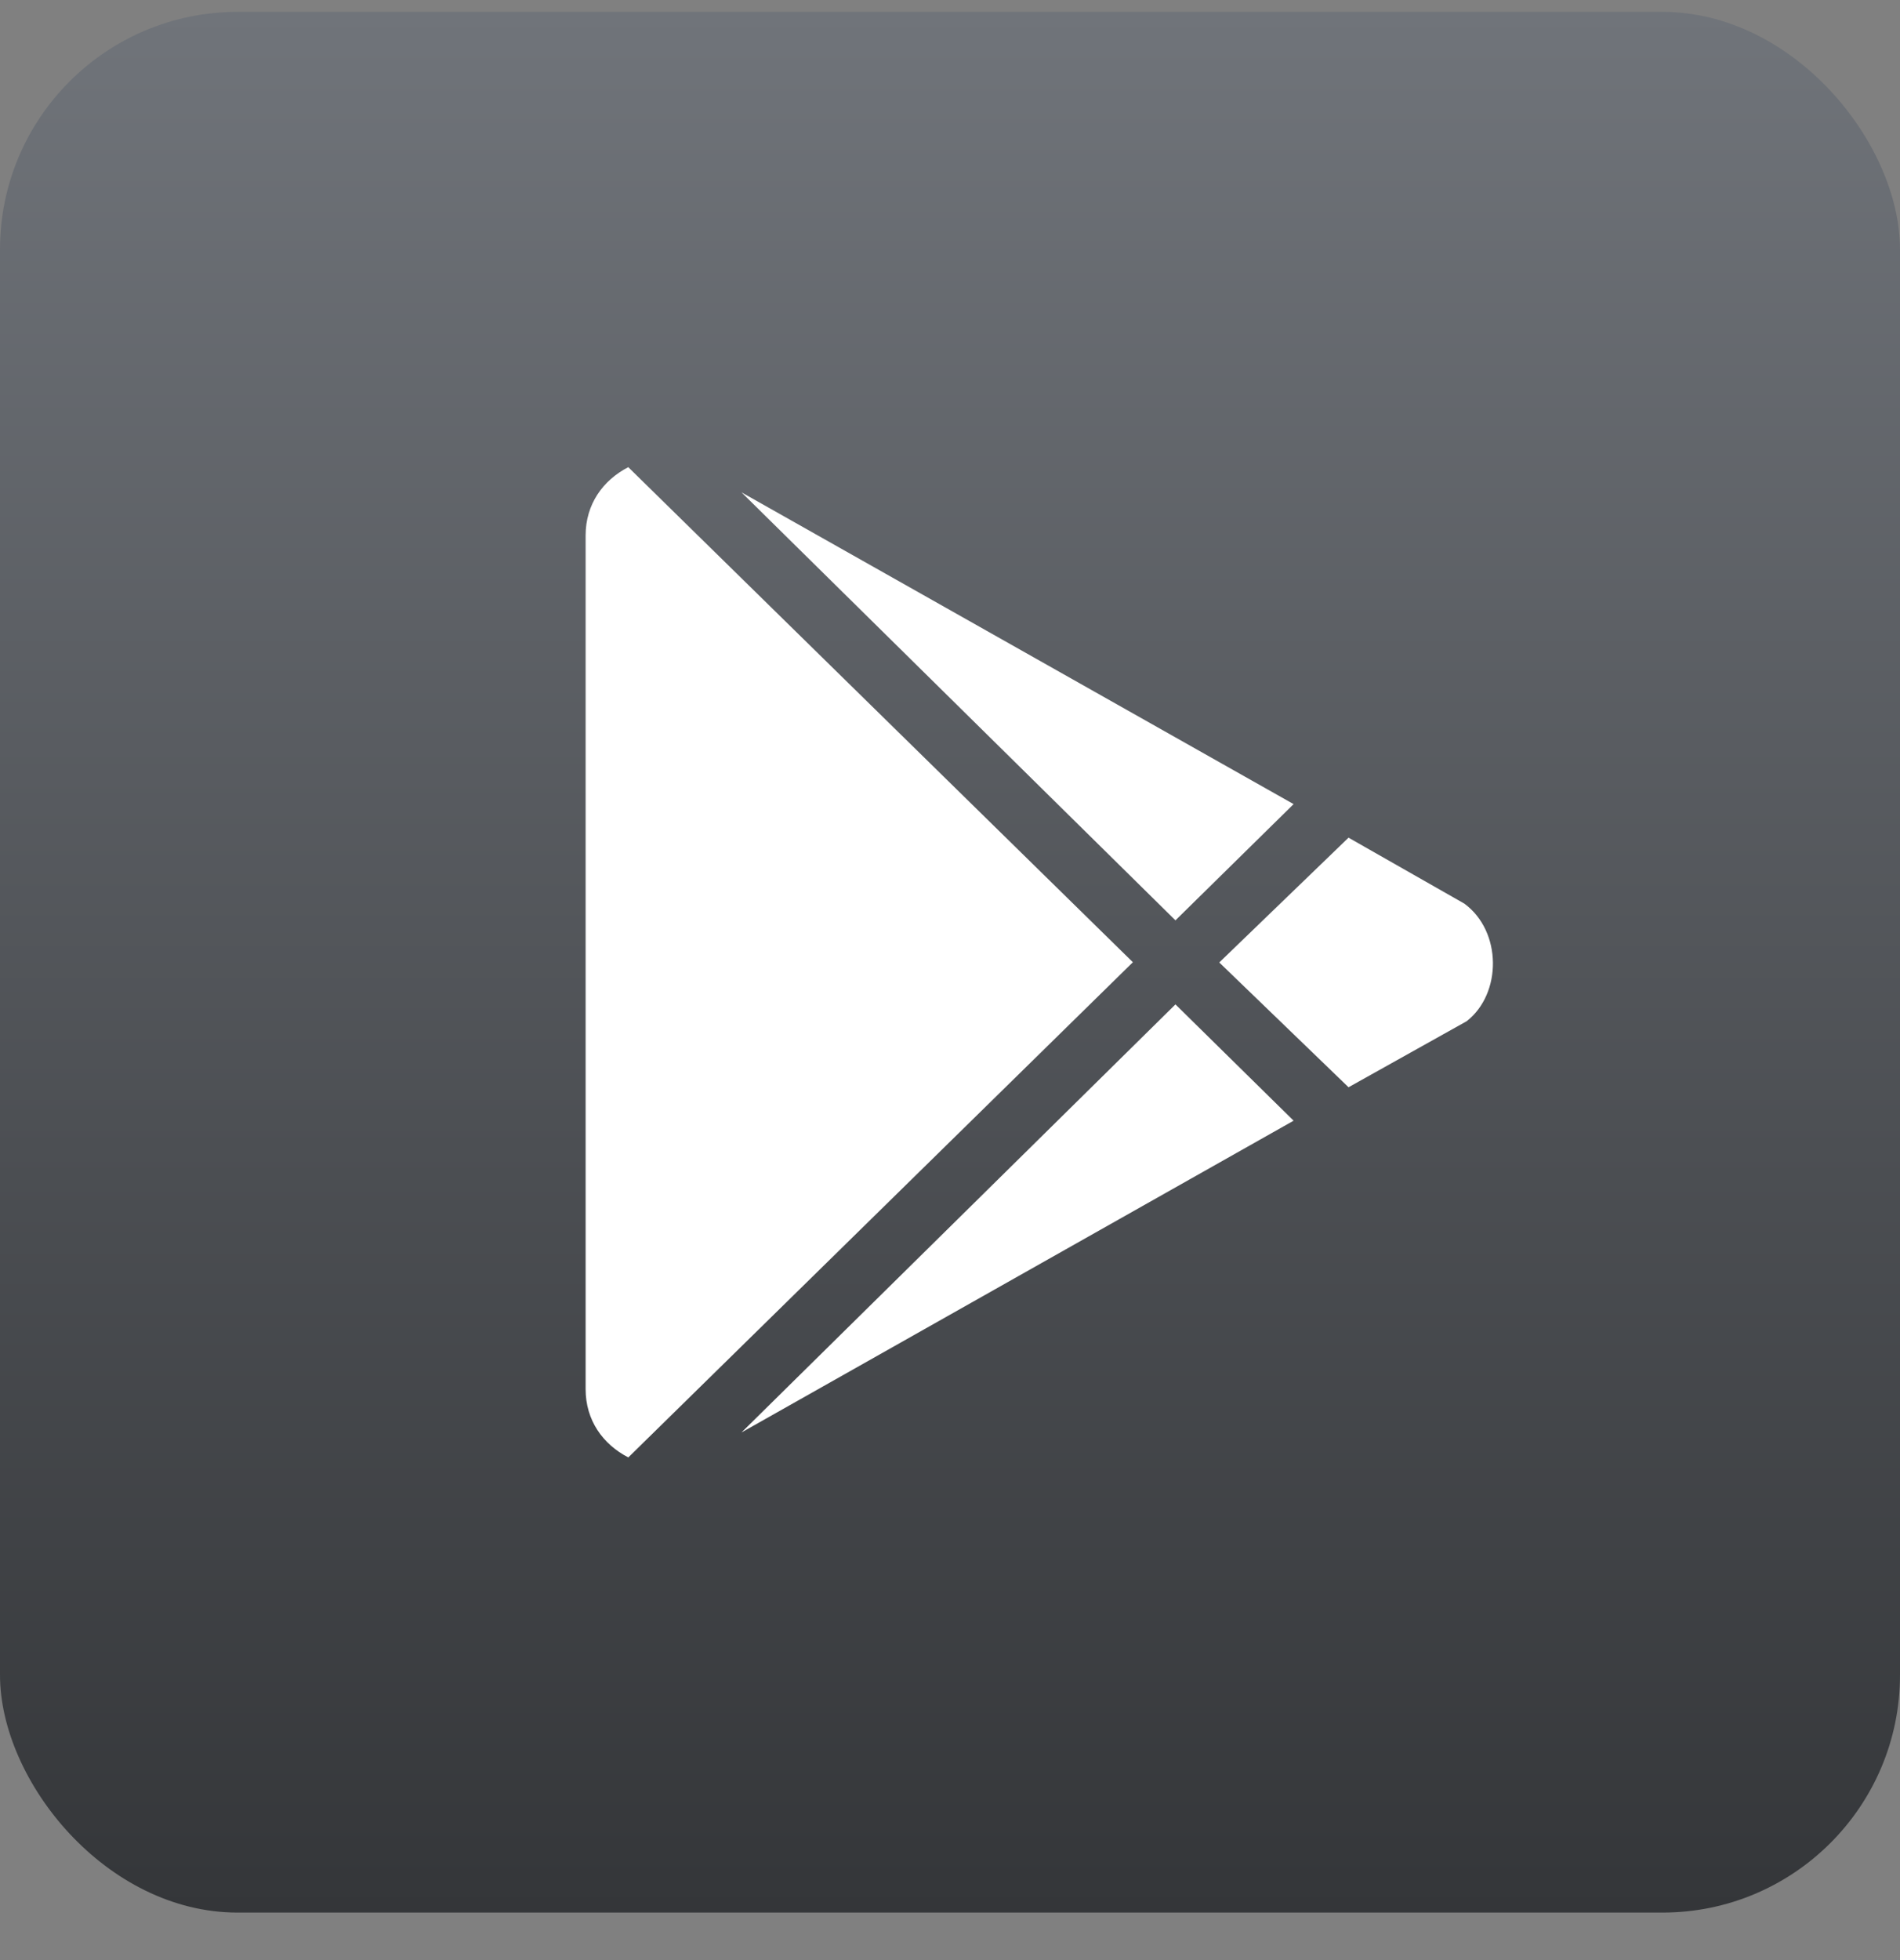 <?xml version="1.0" encoding="UTF-8"?> <svg xmlns="http://www.w3.org/2000/svg" width="32" height="33" viewBox="0 0 32 33" fill="none"><rect x="0" y="0" width="32" height="33" fill="#808080" stroke="none"/><rect y="0.2" width="32" height="32" rx="4" fill="url(#paint0_linear_754_23930)"></rect><path d="M21.787 18.868L19.797 16.91L12.488 24.117L21.787 18.868Z" fill="white"></path><path d="M21.787 13.538L12.488 8.289L19.797 15.495L21.787 13.538Z" fill="white"></path><path d="M24.702 17.193C25.298 16.728 25.298 15.679 24.662 15.213L22.712 14.103L20.535 16.204L22.712 18.305L24.702 17.193Z" fill="white"></path><path d="M10.582 24.537L19.08 16.2L10.582 7.866V7.865C10.152 8.087 9.863 8.491 9.863 9.015V23.387C9.863 23.912 10.152 24.315 10.582 24.537Z" fill="white"></path><defs><linearGradient id="paint0_linear_754_23930" x1="16" y1="0.2" x2="16" y2="32.2" gradientUnits="userSpaceOnUse"><stop stop-color="#70747A"></stop><stop offset="1" stop-color="#343639"></stop></linearGradient></defs></svg> 